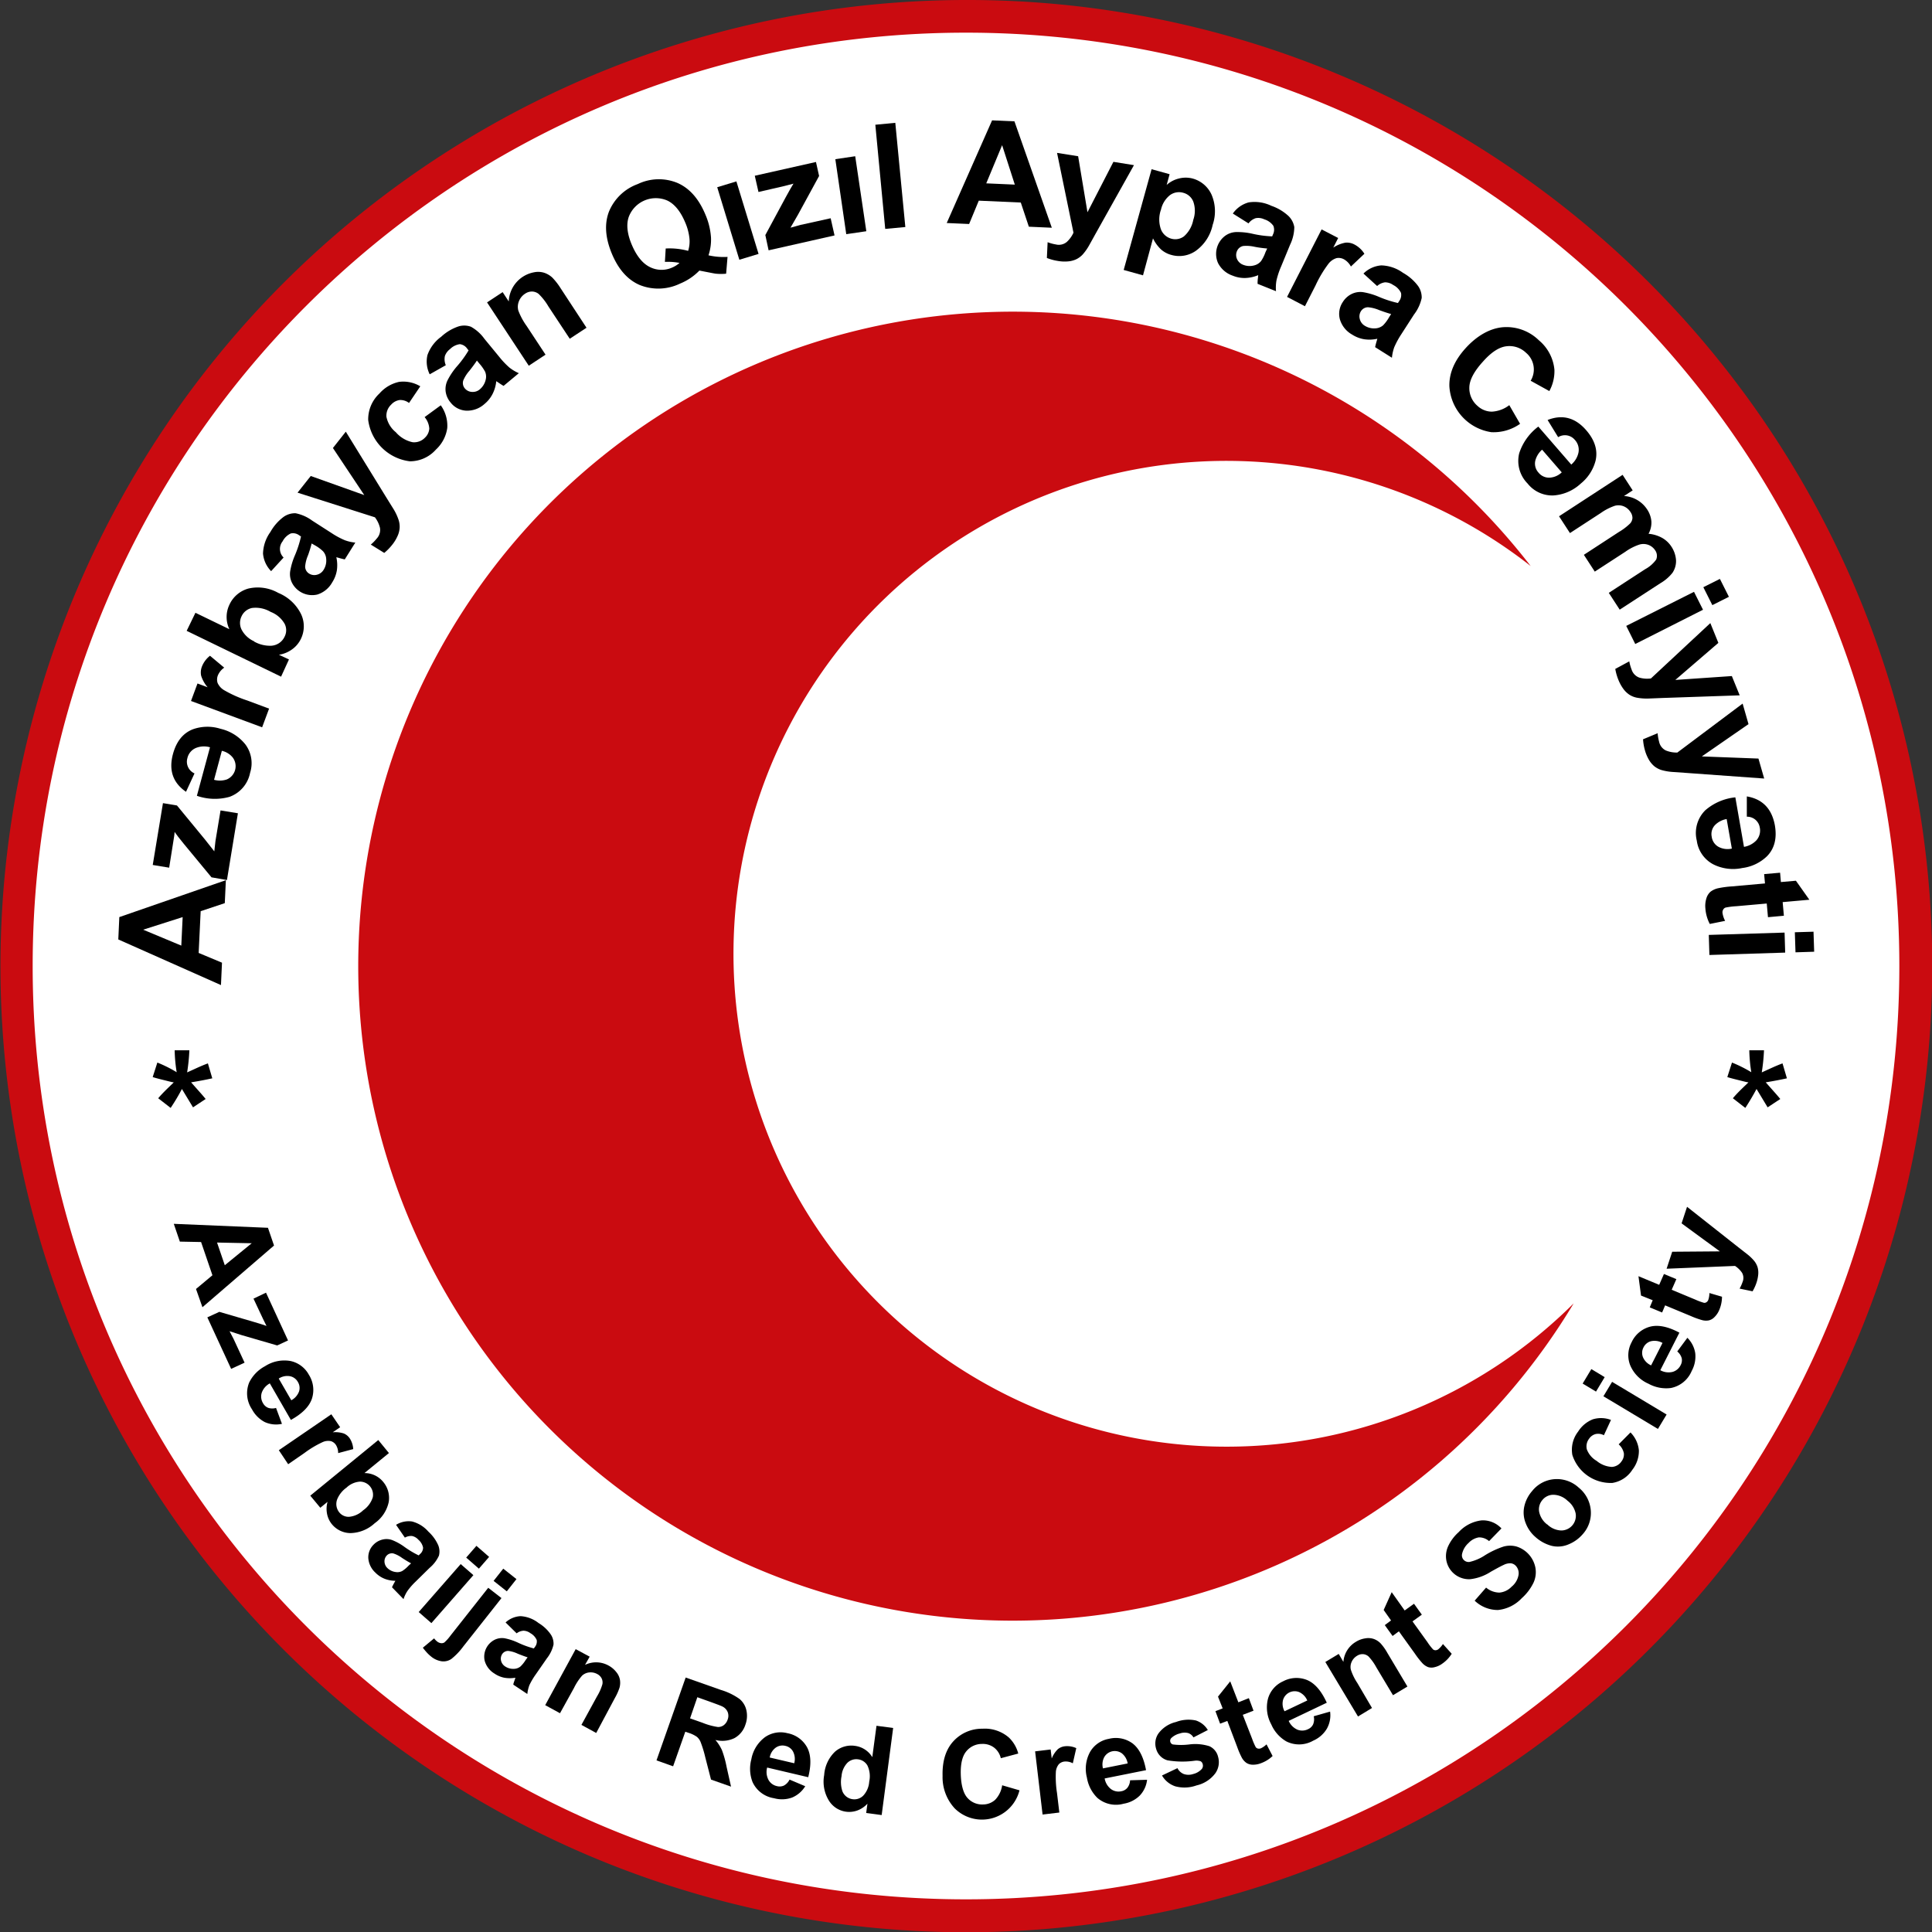 <svg xmlns="http://www.w3.org/2000/svg" width="414" height="414" viewBox="0 0 414 414"><rect x="0" y="0" width="414" height="414" fill="#333333" stroke="none"/><defs><style>.cls-1{fill:#fff;}.cls-2{fill:#ca0b10;}</style></defs><g id="Layer_2" data-name="Layer 2"><g id="Layer_2-2" data-name="Layer 2"><circle class="cls-1" cx="207" cy="207" r="203.5"/><path class="cls-2" d="M207,7C317.46,7,407,96.54,407,207S317.46,407,207,407,7,317.46,7,207,96.54,7,207,7m0-7a207.06,207.06,0,0,0-80.58,397.73A207.05,207.05,0,0,0,287.58,16.27,205.68,205.68,0,0,0,207,0Z"/><path class="cls-2" d="M262.8,310A105.62,105.62,0,1,1,328,121.29a140.25,140.25,0,1,0,9.22,158A105.3,105.3,0,0,1,262.8,310Z"/><path d="M48.4,188.61l-.23,4.92L43,195.25l-.43,8.95,5,2.09-.22,4.8-22-9.78.22-4.79Zm-9.26,7.91-8.46,2.7,8.17,3.41Z"/><path d="M48.63,188.58,45.32,188l-5.91-7.15q-1.44-1.75-2-2.58c0,.5-.13,1.15-.26,2l-.9,5.66-3.52-.58,2.19-13.25,3,.5,6,7.29,2,2.54c.12-1.19.21-1.92.25-2.21l1.09-6.56,3.72.61Z"/><path d="M47.25,156.17a9.55,9.55,0,0,1,5.34,3.36,6.74,6.74,0,0,1,1,6.08,6.87,6.87,0,0,1-4.4,5.14,11.69,11.69,0,0,1-7-.22L45,160.13a4.66,4.66,0,0,0-3,.14,3.11,3.11,0,0,0-1.85,2.21,2.74,2.74,0,0,0,1.53,3.25l-1.82,3.94q-4.2-2.88-2.8-8.08c.74-2.73,2.17-4.51,4.31-5.33A9.26,9.26,0,0,1,47.25,156.17Zm.29,4.72-1.67,6.21a4.67,4.67,0,0,0,2.74-.08,3.09,3.09,0,0,0,1.28-4.67A4.13,4.13,0,0,0,47.54,160.89Z"/><path d="M57.66,151.85l-1.49,4-15.24-5.64,1.39-3.75,2.17.81a7,7,0,0,1-1.39-2.48,3.47,3.47,0,0,1,.16-1.93A5.43,5.43,0,0,1,45,140.52l3.05,2.55a3.78,3.78,0,0,0-1.36,1.65,2.42,2.42,0,0,0-.07,1.61A3.42,3.42,0,0,0,48,147.88a25.79,25.79,0,0,0,5,2.23Z"/><path d="M60.23,145,40,135.18l1.88-3.87,7.27,3.52a6.1,6.1,0,0,1,0-5.23,6.32,6.32,0,0,1,4.07-3.48,8.91,8.91,0,0,1,6.41.93,9.41,9.41,0,0,1,4.9,4.58,6.13,6.13,0,0,1-.07,5.31,5.87,5.87,0,0,1-1.82,2.17,6.5,6.5,0,0,1-2.87,1.2l2.15,1Zm-5.78-7.53a6.89,6.89,0,0,0,3.71.9A3.38,3.38,0,0,0,61,136.4a3,3,0,0,0,0-2.71,5.87,5.87,0,0,0-3-2.57,6.31,6.31,0,0,0-4-.84,3.16,3.16,0,0,0-2.24,1.79,3.23,3.23,0,0,0,0,2.83A5.57,5.57,0,0,0,54.45,137.42Z"/><path d="M60.78,119.46l-2.68,2.93a6.12,6.12,0,0,1-1.74-3.78A8.32,8.32,0,0,1,57.94,114a10.31,10.31,0,0,1,2.86-3.26,4.27,4.27,0,0,1,2.52-.76,8.86,8.86,0,0,1,3.56,1.57l4.22,2.71a16.85,16.85,0,0,0,2.79,1.5,8.77,8.77,0,0,0,2.25.51l-2.26,3.6c-.3-.06-.74-.16-1.3-.33l-.51-.14a7.69,7.69,0,0,1,.11,2.85,6.85,6.85,0,0,1-1,2.56A5.55,5.55,0,0,1,68,127.4a4.85,4.85,0,0,1-5.41-2.48,4.22,4.22,0,0,1-.42-2.44,14.54,14.54,0,0,1,1-3.42,23.11,23.11,0,0,0,1.33-4.1l-.36-.23a2.21,2.21,0,0,0-1.82-.42A3.71,3.71,0,0,0,60.56,116a2.58,2.58,0,0,0,.22,3.48Zm6-3A24.12,24.12,0,0,1,66,119a7.63,7.63,0,0,0-.61,2.38,1.76,1.76,0,0,0,.83,1.52,2.1,2.1,0,0,0,1.68.26,2.32,2.32,0,0,0,1.47-1.1,3.69,3.69,0,0,0,.53-2.28,2.69,2.69,0,0,0-.66-1.63,8.19,8.19,0,0,0-1.68-1.25Z"/><path d="M63.76,105.57,66.59,102l11.47,4.09L71.34,96l2.76-3.5,8.73,14.18,1.59,2.56a11.41,11.41,0,0,1,1,2.19,4.75,4.75,0,0,1,.22,1.68,5,5,0,0,1-.44,1.73,8.4,8.4,0,0,1-1.15,1.89,11.33,11.33,0,0,1-1.71,1.75l-2.88-1.78a9.71,9.71,0,0,0,1.28-1.31,2.68,2.68,0,0,0,.68-2.29,6,6,0,0,0-1.08-2.25Z"/><path d="M90.06,82.78l-2.41,3.57a3.06,3.06,0,0,0-2-.63,3,3,0,0,0-1.84,1,3.22,3.22,0,0,0-1,2.61,5.66,5.66,0,0,0,2,3.28,6.58,6.58,0,0,0,3.6,2.15,3.2,3.2,0,0,0,2.68-1,2.91,2.91,0,0,0,.9-1.92,4.19,4.19,0,0,0-1-2.46l3.46-2.53a7.47,7.47,0,0,1,1.39,4.88,7.78,7.78,0,0,1-2.43,4.61,7.44,7.44,0,0,1-5.58,2.51A10.25,10.25,0,0,1,78.9,90a7.55,7.55,0,0,1,2.41-5.68,7.8,7.8,0,0,1,4.21-2.49A7.08,7.08,0,0,1,90.06,82.78Z"/><path d="M95.53,78.26l-3.45,1.95a6.12,6.12,0,0,1-.48-4.13,8.26,8.26,0,0,1,2.94-3.92,10.3,10.3,0,0,1,3.73-2.22,4.22,4.22,0,0,1,2.63.07,8.74,8.74,0,0,1,2.9,2.59L107,76.49a17.32,17.32,0,0,0,2.18,2.29,9.11,9.11,0,0,0,2,1.19l-3.27,2.72c-.27-.15-.65-.39-1.13-.72l-.44-.29a7.61,7.61,0,0,1-.79,2.74,6.71,6.71,0,0,1-1.71,2.13A5.54,5.54,0,0,1,99.89,88a4.52,4.52,0,0,1-3.32-1.73A4.61,4.61,0,0,1,95.51,84a4.32,4.32,0,0,1,.36-2.44,14.76,14.76,0,0,1,2-3,22.83,22.83,0,0,0,2.54-3.48l-.27-.33a2.23,2.23,0,0,0-1.6-1,3.69,3.69,0,0,0-2.12,1.07,3.11,3.11,0,0,0-1.09,1.49A3.28,3.28,0,0,0,95.53,78.26Zm6.66-1c-.31.5-.84,1.22-1.59,2.18a7.63,7.63,0,0,0-1.32,2.07,1.78,1.78,0,0,0,.32,1.71,2.1,2.1,0,0,0,1.51.76,2.31,2.31,0,0,0,1.74-.58,3.77,3.77,0,0,0,1.22-2,2.73,2.73,0,0,0-.12-1.75,9,9,0,0,0-1.21-1.72Z"/><path d="M125.68,70.23l-3.59,2.36-4.57-6.92a12.7,12.7,0,0,0-2.1-2.69,2.37,2.37,0,0,0-1.41-.51,2.57,2.57,0,0,0-1.48.46,3.39,3.39,0,0,0-1.33,1.62,3.12,3.12,0,0,0-.13,2,14.23,14.23,0,0,0,1.78,3.3L116.9,76l-3.59,2.37-8.94-13.57,3.34-2.2,1.31,2a6.63,6.63,0,0,1,5.41-6.25,4.35,4.35,0,0,1,2.21.11,4.81,4.81,0,0,1,1.69,1,13.73,13.73,0,0,1,1.79,2.29Z"/><path d="M151.82,54.71a14.63,14.63,0,0,0,4.08.34l-.3,3.6a11.34,11.34,0,0,1-2.18,0c-.16,0-1.34-.24-3.55-.67a12.17,12.17,0,0,1-4.12,2.78,10.71,10.71,0,0,1-8.65.32q-3.89-1.66-6-6.75t-.6-9a10.54,10.54,0,0,1,6.17-5.89,10.42,10.42,0,0,1,8.47-.25q3.88,1.68,6,6.75a15,15,0,0,1,1.22,5A10.63,10.63,0,0,1,151.82,54.71Zm-4.35-1a6.59,6.59,0,0,0,.25-2.79,11.61,11.61,0,0,0-.89-3.25c-1-2.38-2.28-3.95-3.82-4.69a6.2,6.2,0,0,0-8.27,3.48c-.57,1.63-.35,3.64.65,6s2.3,4,3.86,4.76a5.54,5.54,0,0,0,4.77.12,5.67,5.67,0,0,0,1.59-1,13,13,0,0,0-3.13-.22l.17-2.87A15.09,15.09,0,0,1,147.47,53.76Z"/><path d="M158.43,55.66l-4.74-15.54,4.11-1.25,4.75,15.54Z"/><path d="M164.7,53.64,164,50.37l4.4-8.16c.72-1.33,1.27-2.28,1.63-2.86-.48.14-1.12.31-1.91.5l-5.59,1.29-.79-3.48,13.11-2.95.67,3L171,46l-1.61,2.79c1.15-.33,1.86-.53,2.14-.59L178,46.77l.83,3.68Z"/><path d="M181.34,50.18,179,34.11l4.26-.63,2.38,16.07Z"/><path d="M189.69,49.05l-2.12-22.32,4.28-.41L194,48.65Z"/><path d="M225.39,48.8l-4.92-.22-1.73-5.18-9-.4-2.07,5-4.8-.21,9.72-22,4.79.21Zm-7.93-9.24-2.72-8.45-3.4,8.18Z"/><path d="M226.51,32.76l4.52.72,2,12,5.56-10.8,4.4.71-8.13,14.53-1.46,2.63a11.18,11.18,0,0,1-1.41,2,4.68,4.68,0,0,1-1.35,1,5.16,5.16,0,0,1-1.74.46,8.34,8.34,0,0,1-2.2-.09,11.21,11.21,0,0,1-2.37-.64l.16-3.38a8.84,8.84,0,0,0,1.76.48,2.66,2.66,0,0,0,2.33-.52,6.06,6.06,0,0,0,1.45-2Z"/><path d="M246.77,36.26l3.86,1.07-.63,2.3a6,6,0,0,1,2.56-1.36,5.85,5.85,0,0,1,3.05,0,6.25,6.25,0,0,1,4,3.42,9,9,0,0,1,.25,6.49,9.21,9.21,0,0,1-3.6,5.56,6.2,6.2,0,0,1-5.25.89,5.46,5.46,0,0,1-2.21-1.17,8.13,8.13,0,0,1-1.73-2.38L244.93,59l-4.14-1.15Zm2,8.69a6.33,6.33,0,0,0,0,4.19,3.33,3.33,0,0,0,2.2,2,3.12,3.12,0,0,0,2.73-.49,6.23,6.23,0,0,0,2-3.53,5.88,5.88,0,0,0,0-3.93,3.16,3.16,0,0,0-2.12-1.87,3.27,3.27,0,0,0-2.84.47A5.43,5.43,0,0,0,248.77,45Z"/><path d="M267.54,47.87l-3.36-2.11a6.06,6.06,0,0,1,3.4-2.39,8.27,8.27,0,0,1,4.85.73,10.35,10.35,0,0,1,3.72,2.23,4.33,4.33,0,0,1,1.2,2.34,9,9,0,0,1-.91,3.79l-1.91,4.63a17.19,17.19,0,0,0-1,3,9,9,0,0,0-.1,2.31l-3.95-1.58c0-.31,0-.75.09-1.33,0-.27.05-.44.05-.53a7.76,7.76,0,0,1-2.79.61,6.64,6.64,0,0,1-2.68-.5A5.5,5.5,0,0,1,261,56.35a4.84,4.84,0,0,1,1.47-5.77,4.23,4.23,0,0,1,2.32-.85,14.49,14.49,0,0,1,3.55.35,22.55,22.55,0,0,0,4.27.57l.16-.39a2.25,2.25,0,0,0,.09-1.87A3.67,3.67,0,0,0,270.92,47a3,3,0,0,0-1.83-.25A3.1,3.1,0,0,0,267.54,47.87Zm4,5.38a24.54,24.54,0,0,1-2.67-.36,7.86,7.86,0,0,0-2.45-.18,1.82,1.82,0,0,0-1.35,1.09,2.1,2.1,0,0,0,0,1.7,2.33,2.33,0,0,0,1.34,1.25,3.74,3.74,0,0,0,2.35.12,2.74,2.74,0,0,0,1.48-.94,8.57,8.57,0,0,0,.93-1.88Z"/><path d="M279.63,65.62l-3.83-2,7.4-14.46L286.75,51l-1.05,2.06A6.92,6.92,0,0,1,288.32,52a3.41,3.41,0,0,1,1.89.38,5.54,5.54,0,0,1,2.16,2l-2.89,2.73A3.87,3.87,0,0,0,288,55.57a2.39,2.39,0,0,0-1.59-.26,3.44,3.44,0,0,0-1.7,1.16,25.33,25.33,0,0,0-2.8,4.68Z"/><path d="M295.1,61.29l-2.93-2.67A6.08,6.08,0,0,1,296,56.87a8.32,8.32,0,0,1,4.64,1.59,10.31,10.31,0,0,1,3.26,2.86,4.26,4.26,0,0,1,.75,2.52A8.8,8.8,0,0,1,303,67.4l-2.72,4.22a18.39,18.39,0,0,0-1.51,2.78,9.32,9.32,0,0,0-.5,2.26l-3.6-2.27c.06-.3.16-.73.33-1.29l.14-.51a7.68,7.68,0,0,1-2.85.1,6.85,6.85,0,0,1-2.56-1,5.56,5.56,0,0,1-2.61-3.26,4.51,4.51,0,0,1,.61-3.69,4.64,4.64,0,0,1,1.86-1.72,4.25,4.25,0,0,1,2.44-.42,14.57,14.57,0,0,1,3.43,1,23.73,23.73,0,0,0,4.1,1.33l.23-.36a2.22,2.22,0,0,0,.42-1.82,3.67,3.67,0,0,0-1.67-1.68,3,3,0,0,0-1.76-.57A3.11,3.11,0,0,0,295.1,61.29Zm3,6c-.56-.14-1.41-.42-2.56-.84a7.93,7.93,0,0,0-2.38-.61,1.79,1.79,0,0,0-1.52.83,2.1,2.1,0,0,0-.26,1.68,2.32,2.32,0,0,0,1.1,1.47,3.76,3.76,0,0,0,2.28.54,2.75,2.75,0,0,0,1.63-.66A8.36,8.36,0,0,0,297.65,68Z"/><path d="M323.42,86.82l2.31,4a9.8,9.8,0,0,1-6.15,1.79,10.56,10.56,0,0,1-9-9.87c-.06-2.8,1.1-5.5,3.47-8.12s5.17-4.26,8-4.5a9.91,9.91,0,0,1,7.72,2.81,9.33,9.33,0,0,1,3.32,6.29A8.91,8.91,0,0,1,332,83.8l-4-2.21a4.66,4.66,0,0,0-1-6,5.12,5.12,0,0,0-4.2-1.39q-2.36.28-5,3.26-2.87,3.15-2.94,5.51a5,5,0,0,0,1.74,4,4.54,4.54,0,0,0,3.07,1.24A6.71,6.71,0,0,0,323.42,86.82Z"/><path d="M338.74,103.62a9.54,9.54,0,0,1-5.77,2.54,6.7,6.7,0,0,1-5.62-2.54,6.87,6.87,0,0,1-1.8-6.51,11.69,11.69,0,0,1,4.09-5.7l7.06,8.14A4.64,4.64,0,0,0,338.24,97a3.12,3.12,0,0,0-.8-2.77,2.75,2.75,0,0,0-3.55-.55L331.63,90q4.75-1.87,8.27,2.19,2.79,3.21,2,6.56A9.31,9.31,0,0,1,338.74,103.62Zm-4.08-2.4-4.21-4.86A4.69,4.69,0,0,0,329,98.69a2.84,2.84,0,0,0,.68,2.58,2.88,2.88,0,0,0,2.48,1.08A4.1,4.1,0,0,0,334.66,101.22Z"/><path d="M347.7,101.75l2.16,3.33L348,106.29a6.36,6.36,0,0,1,4.93,2.83,5.46,5.46,0,0,1,.94,2.62,5,5,0,0,1-.61,2.64,7.38,7.38,0,0,1,2.89.87,5.74,5.74,0,0,1,2,1.87,6,6,0,0,1,1,2.94,4.5,4.5,0,0,1-.78,2.71,9.27,9.27,0,0,1-2.58,2.21l-8.71,5.66-2.34-3.6,7.78-5.06a7,7,0,0,0,2.38-2.08,2.06,2.06,0,0,0-.24-2,3,3,0,0,0-1.38-1.12,3.09,3.09,0,0,0-2-.08,11.32,11.32,0,0,0-3,1.54l-6.54,4.25-2.34-3.6L346.9,114a12.35,12.35,0,0,0,2.44-1.86,1.93,1.93,0,0,0,.47-1.15,2.25,2.25,0,0,0-.43-1.28,3.11,3.11,0,0,0-1.43-1.21,3,3,0,0,0-1.91-.12,11.74,11.74,0,0,0-3,1.54l-6.62,4.31-2.34-3.6Z"/><path d="M348.48,134.12l14.52-7.3,1.93,3.84L350.41,138ZM365,125.83l3.55-1.78,1.93,3.84-3.55,1.78Z"/><path d="M366.5,133.52l1.72,4.24L359,145.7l12.11-.83,1.68,4.13-16.64.57-3,.12a11.86,11.86,0,0,1-2.42-.19,4.58,4.58,0,0,1-1.57-.63,5.16,5.16,0,0,1-1.29-1.24,8.85,8.85,0,0,1-1.07-1.94,11.44,11.44,0,0,1-.67-2.35l3-1.62a9.79,9.79,0,0,0,.5,1.76,2.69,2.69,0,0,0,1.65,1.72,5.93,5.93,0,0,0,2.49.18Z"/><path d="M373.42,150.77l1.26,4.4-10,6.92,12.13.46,1.23,4.28-16.61-1.2-3-.21A11.53,11.53,0,0,1,356,165a4.78,4.78,0,0,1-1.5-.8,5.31,5.31,0,0,1-1.15-1.37,8.69,8.69,0,0,1-.85-2,11.17,11.17,0,0,1-.42-2.41l3.13-1.3a9.56,9.56,0,0,0,.31,1.81,2.68,2.68,0,0,0,1.46,1.89,6.13,6.13,0,0,0,2.45.44Z"/><path d="M373.37,186a9.44,9.44,0,0,1-6.25-.79,6.73,6.73,0,0,1-3.52-5.07,6.85,6.85,0,0,1,1.82-6.51,11.61,11.61,0,0,1,6.44-2.77l1.85,10.61a4.73,4.73,0,0,0,2.64-1.38,3.16,3.16,0,0,0,.74-2.79,2.74,2.74,0,0,0-2.77-2.29l0-4.35q5,.84,6,6.14.74,4.19-1.65,6.65A9.25,9.25,0,0,1,373.37,186Zm-2.26-4.16L370,175.51a4.65,4.65,0,0,0-2.45,1.24,2.8,2.8,0,0,0-.75,2.57,2.87,2.87,0,0,0,1.56,2.2A4.12,4.12,0,0,0,371.11,181.84Z"/><path d="M382.26,196.23l-3.41.31-.26-2.93-6.53.58a16,16,0,0,0-2.3.29.91.91,0,0,0-.5.43,1.13,1.13,0,0,0-.15.74,5.3,5.3,0,0,0,.56,1.68l-3.29.66a8.53,8.53,0,0,1-.94-3.32,5.42,5.42,0,0,1,.2-2.12,3.08,3.08,0,0,1,.89-1.46,4.14,4.14,0,0,1,1.62-.75,21.26,21.26,0,0,1,3-.4l7.06-.63-.18-2,3.42-.3.17,2,3.22-.28,2.88,4.07-5.72.51Z"/><path d="M366.17,200.34l16.24-.5.13,4.29-16.24.51Zm18.44-.57,4-.12.14,4.29-4,.13Z"/><path d="M43.38,280.12,42,276.21l3.52-2.94-2.43-7.12-4.55-.09-1.3-3.81,20.18.85,1.3,3.8Zm4.79-9,5.77-4.71-7.43-.15Z"/><path d="M44.43,282.29,47,281.11l7.47,2.18q1.83.54,2.64.84c-.2-.37-.45-.87-.74-1.49l-2.05-4.36L57,277l4.72,10.24-2.32,1.07-7.64-2.22-2.57-.83c.47.88.76,1.43.86,1.65L52.41,292l-2.88,1.33Z"/><path d="M59.15,301.7l1.27,3.41a5.88,5.88,0,0,1-3.7-.39A6.57,6.57,0,0,1,54,302a6.14,6.14,0,0,1-.61-5.73,7.88,7.88,0,0,1,3.4-3.51,7.6,7.6,0,0,1,5.49-1.11,5.87,5.87,0,0,1,3.9,2.93,6.06,6.06,0,0,1,.65,5.17q-.87,2.52-4.5,4.52l-4.51-7.83a3.65,3.65,0,0,0-1.73,2,2.72,2.72,0,0,0,.27,2.24,2.21,2.21,0,0,0,1.11,1A2.84,2.84,0,0,0,59.15,301.7Zm3.27-1.64a3.55,3.55,0,0,0,1.66-1.89,2.44,2.44,0,0,0-.23-2,2.48,2.48,0,0,0-1.72-1.27,3.31,3.31,0,0,0-2.4.51Z"/><path d="M61.75,313.76l-2-3L71,303.06l1.89,2.77-1.59,1.09a5.94,5.94,0,0,1,2.36.25,2.91,2.91,0,0,1,1.25,1,4.67,4.67,0,0,1,.78,2.35l-3.23.86a3.17,3.17,0,0,0-.47-1.74,2,2,0,0,0-1.07-.82,2.9,2.9,0,0,0-1.71.17,21.6,21.6,0,0,0-3.94,2.34Z"/><path d="M66.49,320.5l14.57-11.92,2.28,2.79-5.25,4.29a5.12,5.12,0,0,1,4,1.86,5.33,5.33,0,0,1,1.21,4.33,7.44,7.44,0,0,1-3,4.55,7.9,7.9,0,0,1-5.21,2.12,5.21,5.21,0,0,1-4-1.94,5,5,0,0,1-1-2.15,5.53,5.53,0,0,1,.1-2.61l-1.55,1.27Zm7.77-1.73a5.74,5.74,0,0,0-2,2.5,2.84,2.84,0,0,0,.46,2.83,2.55,2.55,0,0,0,2.08.93,4.94,4.94,0,0,0,3-1.38,5.38,5.38,0,0,0,2.08-2.79,2.81,2.81,0,0,0-2.72-3.37A4.61,4.61,0,0,0,74.26,318.77Z"/><path d="M86.76,329.49l-1.89-2.74a5.11,5.11,0,0,1,3.42-.72,6.94,6.94,0,0,1,3.5,2.17,8.72,8.72,0,0,1,2.13,2.95,3.61,3.61,0,0,1,.14,2.2,7.43,7.43,0,0,1-2,2.62l-3,2.95a14.19,14.19,0,0,0-1.75,2,7.12,7.12,0,0,0-.84,1.75L84,340.13a10.68,10.68,0,0,1,.51-1q.16-.28.21-.39a6.35,6.35,0,0,1-2.35-.45A5.7,5.7,0,0,1,80.45,337a4.66,4.66,0,0,1-1.53-3.16,3.82,3.82,0,0,1,1.19-2.9A3.91,3.91,0,0,1,82,329.9,3.53,3.53,0,0,1,84,330a11.87,11.87,0,0,1,2.62,1.44,20,20,0,0,0,3.1,1.86l.25-.26a1.82,1.82,0,0,0,.69-1.41,3,3,0,0,0-1-1.68,2.51,2.51,0,0,0-1.33-.8A2.62,2.62,0,0,0,86.76,329.49ZM88.09,335c-.43-.22-1.08-.6-1.94-1.16a6.43,6.43,0,0,0-1.83-.95,1.51,1.51,0,0,0-1.4.39,1.79,1.79,0,0,0-.53,1.33A2,2,0,0,0,83,336a3.09,3.09,0,0,0,1.77.86,2.23,2.23,0,0,0,1.45-.23,7.17,7.17,0,0,0,1.34-1.14Z"/><path d="M89.72,345.44l9-10.28,2.72,2.37-9,10.28ZM99.9,333.77l2.19-2.52,2.72,2.37-2.19,2.52Z"/><path d="M107.46,342.45l-8.19,10.37a13.83,13.83,0,0,1-2.55,2.67,3,3,0,0,1-2.07.5,4.58,4.58,0,0,1-2.31-1.05,7.8,7.8,0,0,1-.85-.8,12.69,12.69,0,0,1-.88-1.06l2.41-2c.11.14.22.26.32.37a3.73,3.73,0,0,0,.31.28,1.67,1.67,0,0,0,.86.38,1.14,1.14,0,0,0,.72-.16,9.64,9.64,0,0,0,1.33-1.5l8.06-10.21Zm-1.69-3.69,2.07-2.62,2.83,2.24L108.6,341Z"/><path d="M110.71,350l-2.37-2.33a5.08,5.08,0,0,1,3.22-1.35,6.89,6.89,0,0,1,3.84,1.47,8.47,8.47,0,0,1,2.65,2.49,3.54,3.54,0,0,1,.56,2.14,7.46,7.46,0,0,1-1.42,2.94l-2.4,3.46a15.22,15.22,0,0,0-1.35,2.29A7.71,7.71,0,0,0,113,363l-3-2c0-.25.16-.6.31-1.07a3.78,3.78,0,0,0,.13-.42,6.85,6.85,0,0,1-2.39,0,5.69,5.69,0,0,1-2.11-.9,4.63,4.63,0,0,1-2.1-2.81,4.06,4.06,0,0,1,2.24-4.46,3.6,3.6,0,0,1,2.06-.28A12.43,12.43,0,0,1,111,352a19.73,19.73,0,0,0,3.4,1.24l.2-.29a1.87,1.87,0,0,0,.41-1.52,3.12,3.12,0,0,0-1.35-1.46,2.57,2.57,0,0,0-1.46-.53A2.65,2.65,0,0,0,110.71,350Zm2.35,5.14q-.7-.21-2.13-.78a6.48,6.48,0,0,0-2-.59,1.52,1.52,0,0,0-1.3.65,1.81,1.81,0,0,0-.27,1.4,2,2,0,0,0,.88,1.27,3.11,3.11,0,0,0,1.9.52,2.27,2.27,0,0,0,1.39-.51,7,7,0,0,0,1.1-1.37Z"/><path d="M127.76,371.35l-3.17-1.73,3.34-6.11a10.65,10.65,0,0,0,1.16-2.62,2,2,0,0,0-.17-1.24,2.17,2.17,0,0,0-.93-.92,2.9,2.9,0,0,0-1.72-.35,2.61,2.61,0,0,0-1.55.7A11.89,11.89,0,0,0,123,361.7l-3,5.42-3.17-1.73,6.53-12,3,1.61-1,1.76a5.48,5.48,0,0,1,5,.12,5.35,5.35,0,0,1,1.71,1.43,3.55,3.55,0,0,1,.78,1.68,4,4,0,0,1-.1,1.67,12.09,12.09,0,0,1-1,2.22Z"/><path d="M140.68,377.22l6.25-17.75,7.55,2.66a13.53,13.53,0,0,1,4,1.94,4.36,4.36,0,0,1,1.46,2.42,5.45,5.45,0,0,1-.21,3.08,5,5,0,0,1-2.34,2.88,6,6,0,0,1-4.09.4,9,9,0,0,1,1.4,2.17,22.11,22.11,0,0,1,1,3.6l.95,4.23-4.29-1.51-1.23-4.78a24.72,24.72,0,0,0-1-3.27,2.85,2.85,0,0,0-.81-1.12,6.37,6.37,0,0,0-1.74-.84l-.73-.25-2.61,7.41Zm7.19-9,2.66.94a14.34,14.34,0,0,0,3.29.91,2,2,0,0,0,1.27-.39,2.44,2.44,0,0,0,.84-1.21,2.24,2.24,0,0,0,0-1.61,2.32,2.32,0,0,0-1.11-1.17c-.27-.15-1.14-.47-2.59-1l-2.8-1Z"/><path d="M169.19,381.34l3.36,1.42a6,6,0,0,1-2.82,2.43,6.4,6.4,0,0,1-3.88.14,6.07,6.07,0,0,1-4.59-3.46A7.85,7.85,0,0,1,161,377a7.56,7.56,0,0,1,2.94-4.76,5.84,5.84,0,0,1,4.8-.84,6.05,6.05,0,0,1,4.22,3.05c.83,1.58.91,3.7.23,6.38l-8.8-2.07a3.62,3.62,0,0,0,.28,2.63,2.71,2.71,0,0,0,1.82,1.35,2.21,2.21,0,0,0,1.49-.12A2.87,2.87,0,0,0,169.19,381.34Zm1-3.5a3.46,3.46,0,0,0-.25-2.5,2.43,2.43,0,0,0-1.63-1.22,2.51,2.51,0,0,0-2.1.39,3.3,3.3,0,0,0-1.27,2.1Z"/><path d="M188.93,388.94l-3.32-.44.27-2a5.51,5.51,0,0,1-2.19,1.47,5.11,5.11,0,0,1-6.08-2.15,7.75,7.75,0,0,1-1-5.46,7.63,7.63,0,0,1,2.32-5,5.3,5.3,0,0,1,4.32-1.24,5.08,5.08,0,0,1,3.67,2.41l.9-6.72,3.57.47Zm-8.6-8.32a6.3,6.3,0,0,0,.18,3.21,2.73,2.73,0,0,0,2.23,1.72,2.67,2.67,0,0,0,2.24-.77,4.85,4.85,0,0,0,1.28-3,5.34,5.34,0,0,0-.39-3.47,2.68,2.68,0,0,0-2-1.31,2.72,2.72,0,0,0-2.27.73A4.64,4.64,0,0,0,180.33,380.62Z"/><path d="M214.75,382.56l3.71,1.08a8.29,8.29,0,0,1-13.89,3.86,9.84,9.84,0,0,1-2.59-6.94q-.12-4.71,2.25-7.36a8.29,8.29,0,0,1,6.31-2.76,7.84,7.84,0,0,1,5.66,1.9,7.31,7.31,0,0,1,2,3.42l-3.74,1a4,4,0,0,0-1.45-2.28,4,4,0,0,0-2.59-.78,4.3,4.3,0,0,0-3.36,1.59c-.84,1-1.24,2.65-1.18,4.9s.53,4.06,1.41,5.05a4.18,4.18,0,0,0,3.37,1.43,3.87,3.87,0,0,0,2.59-1A5.65,5.65,0,0,0,214.75,382.56Z"/><path d="M227,388.4l-3.59.43-1.6-13.54,3.33-.4.23,1.93a5.75,5.75,0,0,1,1.32-2,2.88,2.88,0,0,1,1.5-.62,4.65,4.65,0,0,1,2.44.4l-.74,3.25a3.17,3.17,0,0,0-1.75-.38,2,2,0,0,0-1.23.56,2.88,2.88,0,0,0-.65,1.6,22,22,0,0,0,.24,4.57Z"/><path d="M242.16,381.49l3.64-.11a5.83,5.83,0,0,1-1.56,3.38,6.38,6.38,0,0,1-3.46,1.75,6.1,6.1,0,0,1-5.62-1.24,7.84,7.84,0,0,1-2.25-4.35,7.53,7.53,0,0,1,.7-5.55,5.8,5.8,0,0,1,4-2.76,6.07,6.07,0,0,1,5.11,1q2.11,1.64,2.86,5.71l-8.87,1.78a3.67,3.67,0,0,0,1.35,2.27,2.73,2.73,0,0,0,2.22.47,2.17,2.17,0,0,0,1.3-.74A2.82,2.82,0,0,0,242.16,381.49Zm-.52-3.61a3.47,3.47,0,0,0-1.26-2.18,2.6,2.6,0,0,0-3.74.8,3.33,3.33,0,0,0-.29,2.44Z"/><path d="M249,380.46l3.31-1.57a2.62,2.62,0,0,0,1.36,1.26,3.14,3.14,0,0,0,2,0,3.66,3.66,0,0,0,1.87-1.1,1.15,1.15,0,0,0,.17-1.06.94.94,0,0,0-.44-.58,2.89,2.89,0,0,0-1.29-.11,19.06,19.06,0,0,1-5.81-.09,3.52,3.52,0,0,1-2.43-2.47,3.8,3.8,0,0,1,.48-3.26A6.54,6.54,0,0,1,252,369a7.57,7.57,0,0,1,4.25-.33,4.68,4.68,0,0,1,2.57,2.05l-3.08,1.58a2.06,2.06,0,0,0-1.14-.93,3.11,3.11,0,0,0-1.79.09,4,4,0,0,0-1.84,1,.84.84,0,0,0-.18.82.8.8,0,0,0,.53.53,14.12,14.12,0,0,0,3.52,0,10,10,0,0,1,4.32.38,3.32,3.32,0,0,1,1.85,2.24,4.13,4.13,0,0,1-.57,3.54,6.93,6.93,0,0,1-4.05,2.62,7.57,7.57,0,0,1-4.55.19A5.16,5.16,0,0,1,249,380.46Z"/><path d="M267.61,363.89l1,2.69-2.3.88,2,5.13a13.62,13.62,0,0,0,.77,1.79.79.79,0,0,0,.46.31,1.1,1.1,0,0,0,.64-.05,4.44,4.44,0,0,0,1.22-.85l1.3,2.5a7.1,7.1,0,0,1-2.47,1.53,4.48,4.48,0,0,1-1.75.33,2.56,2.56,0,0,1-1.38-.38,3.29,3.29,0,0,1-1-1.13,17.89,17.89,0,0,1-1-2.33L263,368.77l-1.55.59-1-2.68,1.55-.6-1-2.52,2.62-3.27,1.74,4.49Z"/><path d="M281.51,367.77l3.51-1a5.85,5.85,0,0,1-.69,3.66A6.39,6.39,0,0,1,281.4,373a6.09,6.09,0,0,1-5.75.16,7.73,7.73,0,0,1-3.24-3.66,7.53,7.53,0,0,1-.68-5.56,5.84,5.84,0,0,1,3.22-3.66,6.08,6.08,0,0,1,5.2-.25q2.44,1.06,4.16,4.84l-8.16,3.89a3.66,3.66,0,0,0,1.86,1.88,2.78,2.78,0,0,0,2.26-.09,2.16,2.16,0,0,0,1.09-1A2.8,2.8,0,0,0,281.51,367.77Zm-1.38-3.38a3.45,3.45,0,0,0-1.76-1.81,2.6,2.6,0,0,0-3.43,1.69,3.3,3.3,0,0,0,.32,2.43Z"/><path d="M301.59,361.4l-3.09,1.86-3.59-6a10.85,10.85,0,0,0-1.67-2.32,2,2,0,0,0-1.16-.48,2.13,2.13,0,0,0-1.26.34,2.87,2.87,0,0,0-1.18,1.31,2.59,2.59,0,0,0-.17,1.69,11.54,11.54,0,0,0,1.38,2.83L294,366,291,367.82l-7-11.68,2.87-1.73,1,1.71a5.46,5.46,0,0,1,2.66-4.29,5.2,5.2,0,0,1,2.09-.76,3.57,3.57,0,0,1,1.85.17,3.87,3.87,0,0,1,1.39.93,11.15,11.15,0,0,1,1.42,2Z"/><path d="M303,343.66l1.68,2.34-2,1.44,3.21,4.46a11.59,11.59,0,0,0,1.19,1.54.78.78,0,0,0,.52.18,1,1,0,0,0,.6-.2,4.77,4.77,0,0,0,1-1.13l1.88,2.09a7.2,7.2,0,0,1-2,2.1,4.42,4.42,0,0,1-1.62.76,2.54,2.54,0,0,1-1.43,0,3.38,3.38,0,0,1-1.23-.84,18,18,0,0,1-1.57-2l-3.47-4.83-1.35,1-1.67-2.33,1.34-1L296.5,345l1.72-3.82L301,345.1Z"/><path d="M316,343l2.45-2.8a4.53,4.53,0,0,0,2.86,1.07,4.1,4.1,0,0,0,2.6-1.26,4.15,4.15,0,0,0,1.48-2.46,2.32,2.32,0,0,0-.56-2,1.76,1.76,0,0,0-1.07-.56,3.09,3.09,0,0,0-1.55.35c-.43.19-1.36.68-2.78,1.48a10.21,10.21,0,0,1-4.4,1.58,4.94,4.94,0,0,1-5.11-4.09,5.1,5.1,0,0,1,.41-3,9.23,9.23,0,0,1,2.25-3,7.91,7.91,0,0,1,4.95-2.52,5.45,5.45,0,0,1,4.21,1.73l-2.65,2.72a3.26,3.26,0,0,0-2.2-.8,3.87,3.87,0,0,0-2.19,1.19A4.4,4.4,0,0,0,313.3,333a1.4,1.4,0,0,0,.36,1.27,1.47,1.47,0,0,0,1.2.44,10,10,0,0,0,3.4-1.47,18.59,18.59,0,0,1,3.92-1.83,5.24,5.24,0,0,1,2.83,0,5.93,5.93,0,0,1,4,4.49,5.4,5.4,0,0,1-.41,3.27,10.74,10.74,0,0,1-2.52,3.31A8.12,8.12,0,0,1,321,345,7.15,7.15,0,0,1,316,343Z"/><path d="M329,329.34a7.39,7.39,0,0,1-2.06-2.94,6.09,6.09,0,0,1-.31-3.57,7.44,7.44,0,0,1,1.69-3.33,6.75,6.75,0,0,1,4.83-2.54,6.89,6.89,0,0,1,5.14,1.81,7,7,0,0,1,2.59,4.85,6.77,6.77,0,0,1-1.73,5.14,7.92,7.92,0,0,1-3,2.16,5.77,5.77,0,0,1-3.57.35A8.39,8.39,0,0,1,329,329.34Zm2.56-2.68a4.51,4.51,0,0,0,3,1.3,3.14,3.14,0,0,0,3.09-3.6,4.57,4.57,0,0,0-1.75-2.77,4.46,4.46,0,0,0-3-1.28,3,3,0,0,0-2.36,1.09,3.07,3.07,0,0,0-.73,2.51A4.51,4.51,0,0,0,331.52,326.66Z"/><path d="M345.21,304.27l-1.52,3.28a2.57,2.57,0,0,0-1.78-.25,2.43,2.43,0,0,0-1.39,1,2.68,2.68,0,0,0-.48,2.29,4.83,4.83,0,0,0,2.09,2.45,5.54,5.54,0,0,0,3.28,1.3,2.67,2.67,0,0,0,2.07-1.21,2.41,2.41,0,0,0,.49-1.72,3.51,3.51,0,0,0-1.11-1.91l2.53-2.55a6.28,6.28,0,0,1,1.8,3.85,6.54,6.54,0,0,1-1.4,4.15,6.24,6.24,0,0,1-4.28,2.82,8.62,8.62,0,0,1-8.58-6,6.34,6.34,0,0,1,1.24-5,6.61,6.61,0,0,1,3.15-2.63A6,6,0,0,1,345.21,304.27Z"/><path d="M342,298.2l-2.86-1.72,1.86-3.1,2.86,1.72Zm13.27,8-11.68-7,1.86-3.09,11.68,7Z"/><path d="M359.41,289.6l2.17-2.93a5.9,5.9,0,0,1,1.69,3.32,6.49,6.49,0,0,1-.77,3.8,6.09,6.09,0,0,1-4.46,3.64,7.85,7.85,0,0,1-4.8-.92,7.49,7.49,0,0,1-3.93-4,5.84,5.84,0,0,1,.31-4.86,6.07,6.07,0,0,1,4-3.37q2.6-.66,6.25,1.29l-4.09,8.05a3.64,3.64,0,0,0,2.62.36,2.76,2.76,0,0,0,1.74-1.45,2.19,2.19,0,0,0,.23-1.48A2.86,2.86,0,0,0,359.41,289.6Zm-3.16-1.83a3.48,3.48,0,0,0-2.49-.36,2.47,2.47,0,0,0-1.57,1.3,2.49,2.49,0,0,0-.12,2.13,3.35,3.35,0,0,0,1.74,1.74Z"/><path d="M356.56,273l2.66,1.1-1,2.28,5.07,2.11a13.49,13.49,0,0,0,1.83.68.75.75,0,0,0,.54-.12,1,1,0,0,0,.4-.5,4.56,4.56,0,0,0,.24-1.47l2.7.79a7.31,7.31,0,0,1-.59,2.84,4.59,4.59,0,0,1-1,1.5,2.5,2.5,0,0,1-1.23.73,3.22,3.22,0,0,1-1.49-.07,18,18,0,0,1-2.39-.87l-5.49-2.28-.64,1.53-2.65-1.1.63-1.53-2.5-1-.55-4.15,4.44,1.85Z"/><path d="M357.13,271.87l1.2-3.64,10.21-.08-8.2-6,1.17-3.55,11,8.68,2,1.56a9.81,9.81,0,0,1,1.45,1.43,4.24,4.24,0,0,1,.66,1.26,4.36,4.36,0,0,1,.15,1.49,7.74,7.74,0,0,1-.37,1.82,9.57,9.57,0,0,1-.85,1.87l-2.78-.58a7.93,7.93,0,0,0,.63-1.4,2.25,2.25,0,0,0-.11-2,5.37,5.37,0,0,0-1.5-1.46Z"/><path d="M374,237.41l-2.67-2.07c.84-1,1.73-1.86,2.65-2.74l.69-.67c-.3,0-1.14-.24-2.53-.58-1-.25-1.66-.43-2-.55l1-3.11a28,28,0,0,1,4.14,2.07,32.72,32.72,0,0,1-.43-4.7h3.15a41.37,41.37,0,0,1-.48,4.74l1.52-.69c1.06-.49,2-.9,2.93-1.24l.94,3.2c-1.31.29-2.82.58-4.54.86l2.12,2.39c.42.48.76.88,1,1.18l-2.71,1.79-2.38-3.94Q375.39,235.26,374,237.41Z"/><path d="M36.57,237.41l-2.67-2.07c.85-1,1.74-1.86,2.65-2.74.37-.35.6-.57.69-.67-.29,0-1.13-.24-2.52-.58-1-.25-1.66-.43-2-.55l1-3.11a28.52,28.52,0,0,1,4.14,2.07,32.72,32.72,0,0,1-.43-4.7h3.15a41.37,41.37,0,0,1-.48,4.74l1.52-.69c1.06-.49,2-.9,2.93-1.24l.94,3.2c-1.31.29-2.82.58-4.54.86l2.12,2.39c.42.48.76.88,1,1.18l-2.71,1.79-2.38-3.94Q38,235.26,36.57,237.41Z"/></g></g></svg>